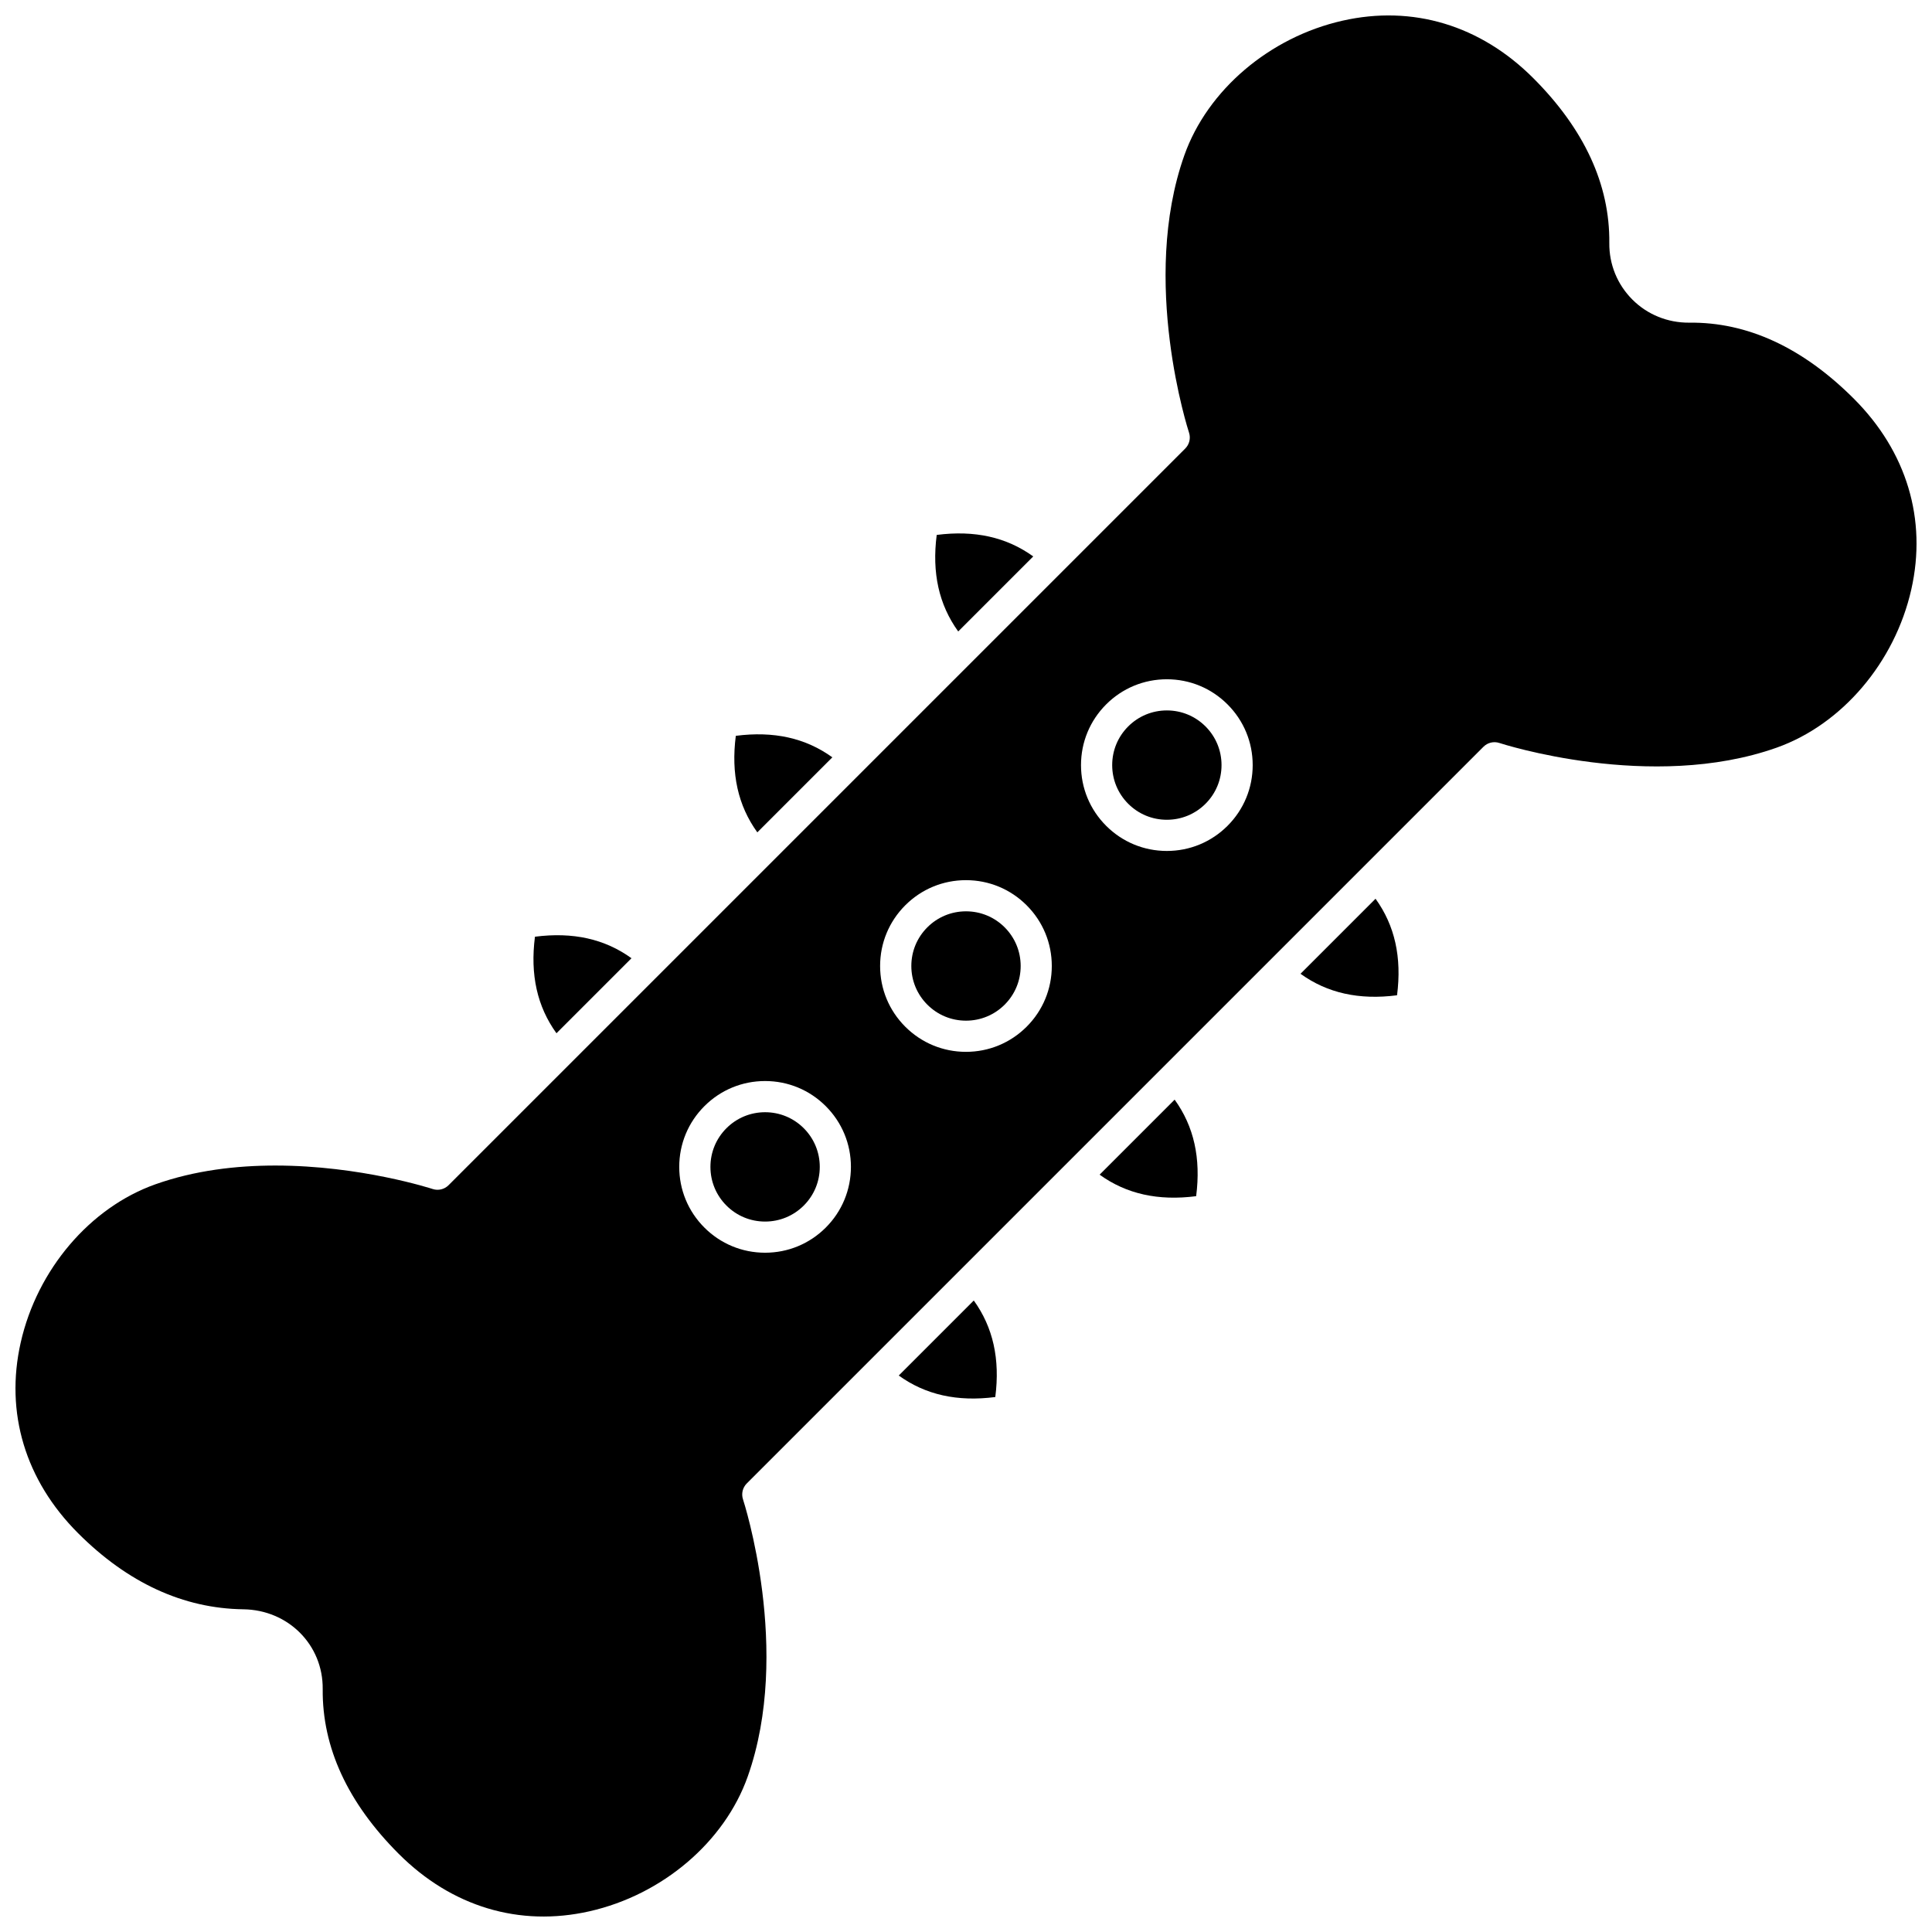<?xml version="1.0" encoding="UTF-8"?>
<!-- Uploaded to: ICON Repo, www.iconrepo.com, Generator: ICON Repo Mixer Tools -->
<svg width="800px" height="800px" version="1.1" viewBox="144 144 512 512" xmlns="http://www.w3.org/2000/svg">
 <defs>
  <clipPath id="a">
   <path d="m148.09 148.09h503.81v503.81h-503.81z"/>
  </clipPath>
 </defs>
 <path d="m346.76 438.75c-3.871 0-7.508 1.508-10.246 4.242-2.738 2.738-4.242 6.375-4.242 10.246s1.508 7.508 4.242 10.246c2.738 2.738 6.375 4.242 10.246 4.242 3.871 0 7.508-1.508 10.246-4.242 2.738-2.738 4.242-6.375 4.242-10.246s-1.508-7.508-4.242-10.246c-2.738-2.734-6.375-4.242-10.246-4.242z"/>
 <path d="m382.18 508.53c7.094 5.117 15.52 6.996 25.582 5.699 1.297-10.062-0.586-18.484-5.699-25.582z"/>
 <path d="m435.41 455.3c7.094 5.117 15.52 6.992 25.582 5.699 1.297-10.062-0.586-18.484-5.699-25.582z"/>
 <path d="m417.82 291.46c-7.094-5.113-15.516-6.996-25.582-5.699-1.297 10.062 0.586 18.484 5.699 25.582z"/>
 <path d="m311.35 397.94c-7.094-5.117-15.52-7-25.582-5.699-1.297 10.062 0.586 18.484 5.699 25.582z"/>
 <path d="m364.58 344.7c-7.094-5.117-15.52-7-25.582-5.699-1.297 10.062 0.586 18.484 5.699 25.582z"/>
 <path d="m488.65 402.06c7.094 5.117 15.52 6.996 25.582 5.699 1.297-10.062-0.586-18.484-5.699-25.582z"/>
 <g clip-path="url(#a)">
  <path d="m635.3 249.67c-13.531-13.531-28.203-20.359-43.688-20.16-5.652 0.031-11.012-2.117-15.012-6.117-4-4.004-6.176-9.336-6.117-15.012 0.156-15.457-6.625-30.156-20.16-43.688-14.008-14.008-31.961-19.414-50.543-15.211-19.328 4.367-35.781 18.371-41.918 35.676-11.816 33.312 1.105 73.086 1.238 73.484 0.492 1.484 0.105 3.117-1 4.223l-195.23 195.23c-1.105 1.105-2.742 1.492-4.223 1-0.273-0.09-19.113-6.215-41.68-6.215-10.297 0-21.363 1.273-31.801 4.977-17.305 6.141-31.312 22.594-35.676 41.918-4.199 18.586 1.203 36.535 15.211 50.543 13.164 13.168 27.898 19.949 43.785 20.16 11.914 0.156 21.152 9.441 21.035 21.133-0.156 15.457 6.625 30.156 20.16 43.688 14.008 14.008 31.957 19.414 50.543 15.211 19.328-4.367 35.781-18.371 41.918-35.676 11.816-33.312-1.105-73.086-1.238-73.484-0.492-1.484-0.105-3.117 1-4.223l195.23-195.23c1.105-1.105 2.738-1.492 4.223-1 0.395 0.133 40.168 13.055 73.48 1.238 17.305-6.141 31.312-22.594 35.676-41.918 4.195-18.586-1.207-36.535-15.215-50.547zm-272.46 219.65c-4.297 4.297-10.008 6.664-16.086 6.664s-11.789-2.367-16.086-6.664c-4.297-4.297-6.664-10.008-6.664-16.086s2.367-11.789 6.664-16.086c4.297-4.297 10.008-6.664 16.086-6.664s11.789 2.367 16.086 6.664c4.297 4.297 6.664 10.008 6.664 16.086-0.004 6.078-2.367 11.789-6.664 16.086zm53.234-53.234c-4.297 4.297-10.008 6.664-16.086 6.664s-11.789-2.367-16.086-6.664c-4.297-4.297-6.664-10.008-6.664-16.086s2.367-11.789 6.664-16.086c4.297-4.297 10.008-6.664 16.086-6.664s11.789 2.367 16.086 6.664c4.297 4.297 6.664 10.008 6.664 16.086 0 6.074-2.367 11.789-6.664 16.086zm53.238-53.238c-4.297 4.297-10.008 6.664-16.086 6.664s-11.789-2.367-16.086-6.664c-4.297-4.297-6.664-10.008-6.664-16.086s2.367-11.789 6.664-16.086c4.297-4.297 10.008-6.664 16.086-6.664s11.789 2.367 16.086 6.664c4.297 4.297 6.664 10.008 6.664 16.086 0 6.074-2.367 11.789-6.664 16.086z"/>
 </g>
 <path d="m453.23 332.27c-3.871 0-7.508 1.508-10.246 4.242-2.738 2.738-4.242 6.375-4.242 10.246 0 3.871 1.508 7.508 4.242 10.246 2.738 2.738 6.375 4.242 10.246 4.242s7.508-1.508 10.246-4.242c2.738-2.738 4.242-6.375 4.242-10.246 0-3.871-1.508-7.508-4.242-10.246-2.734-2.734-6.375-4.242-10.246-4.242z"/>
 <path d="m400 385.51c-3.871 0-7.508 1.508-10.246 4.242-2.738 2.738-4.242 6.375-4.242 10.246s1.508 7.508 4.242 10.246c2.738 2.738 6.375 4.242 10.246 4.242s7.508-1.508 10.246-4.242c2.738-2.738 4.242-6.375 4.242-10.246s-1.508-7.508-4.242-10.246c-2.738-2.734-6.379-4.242-10.246-4.242z"/>
</svg>